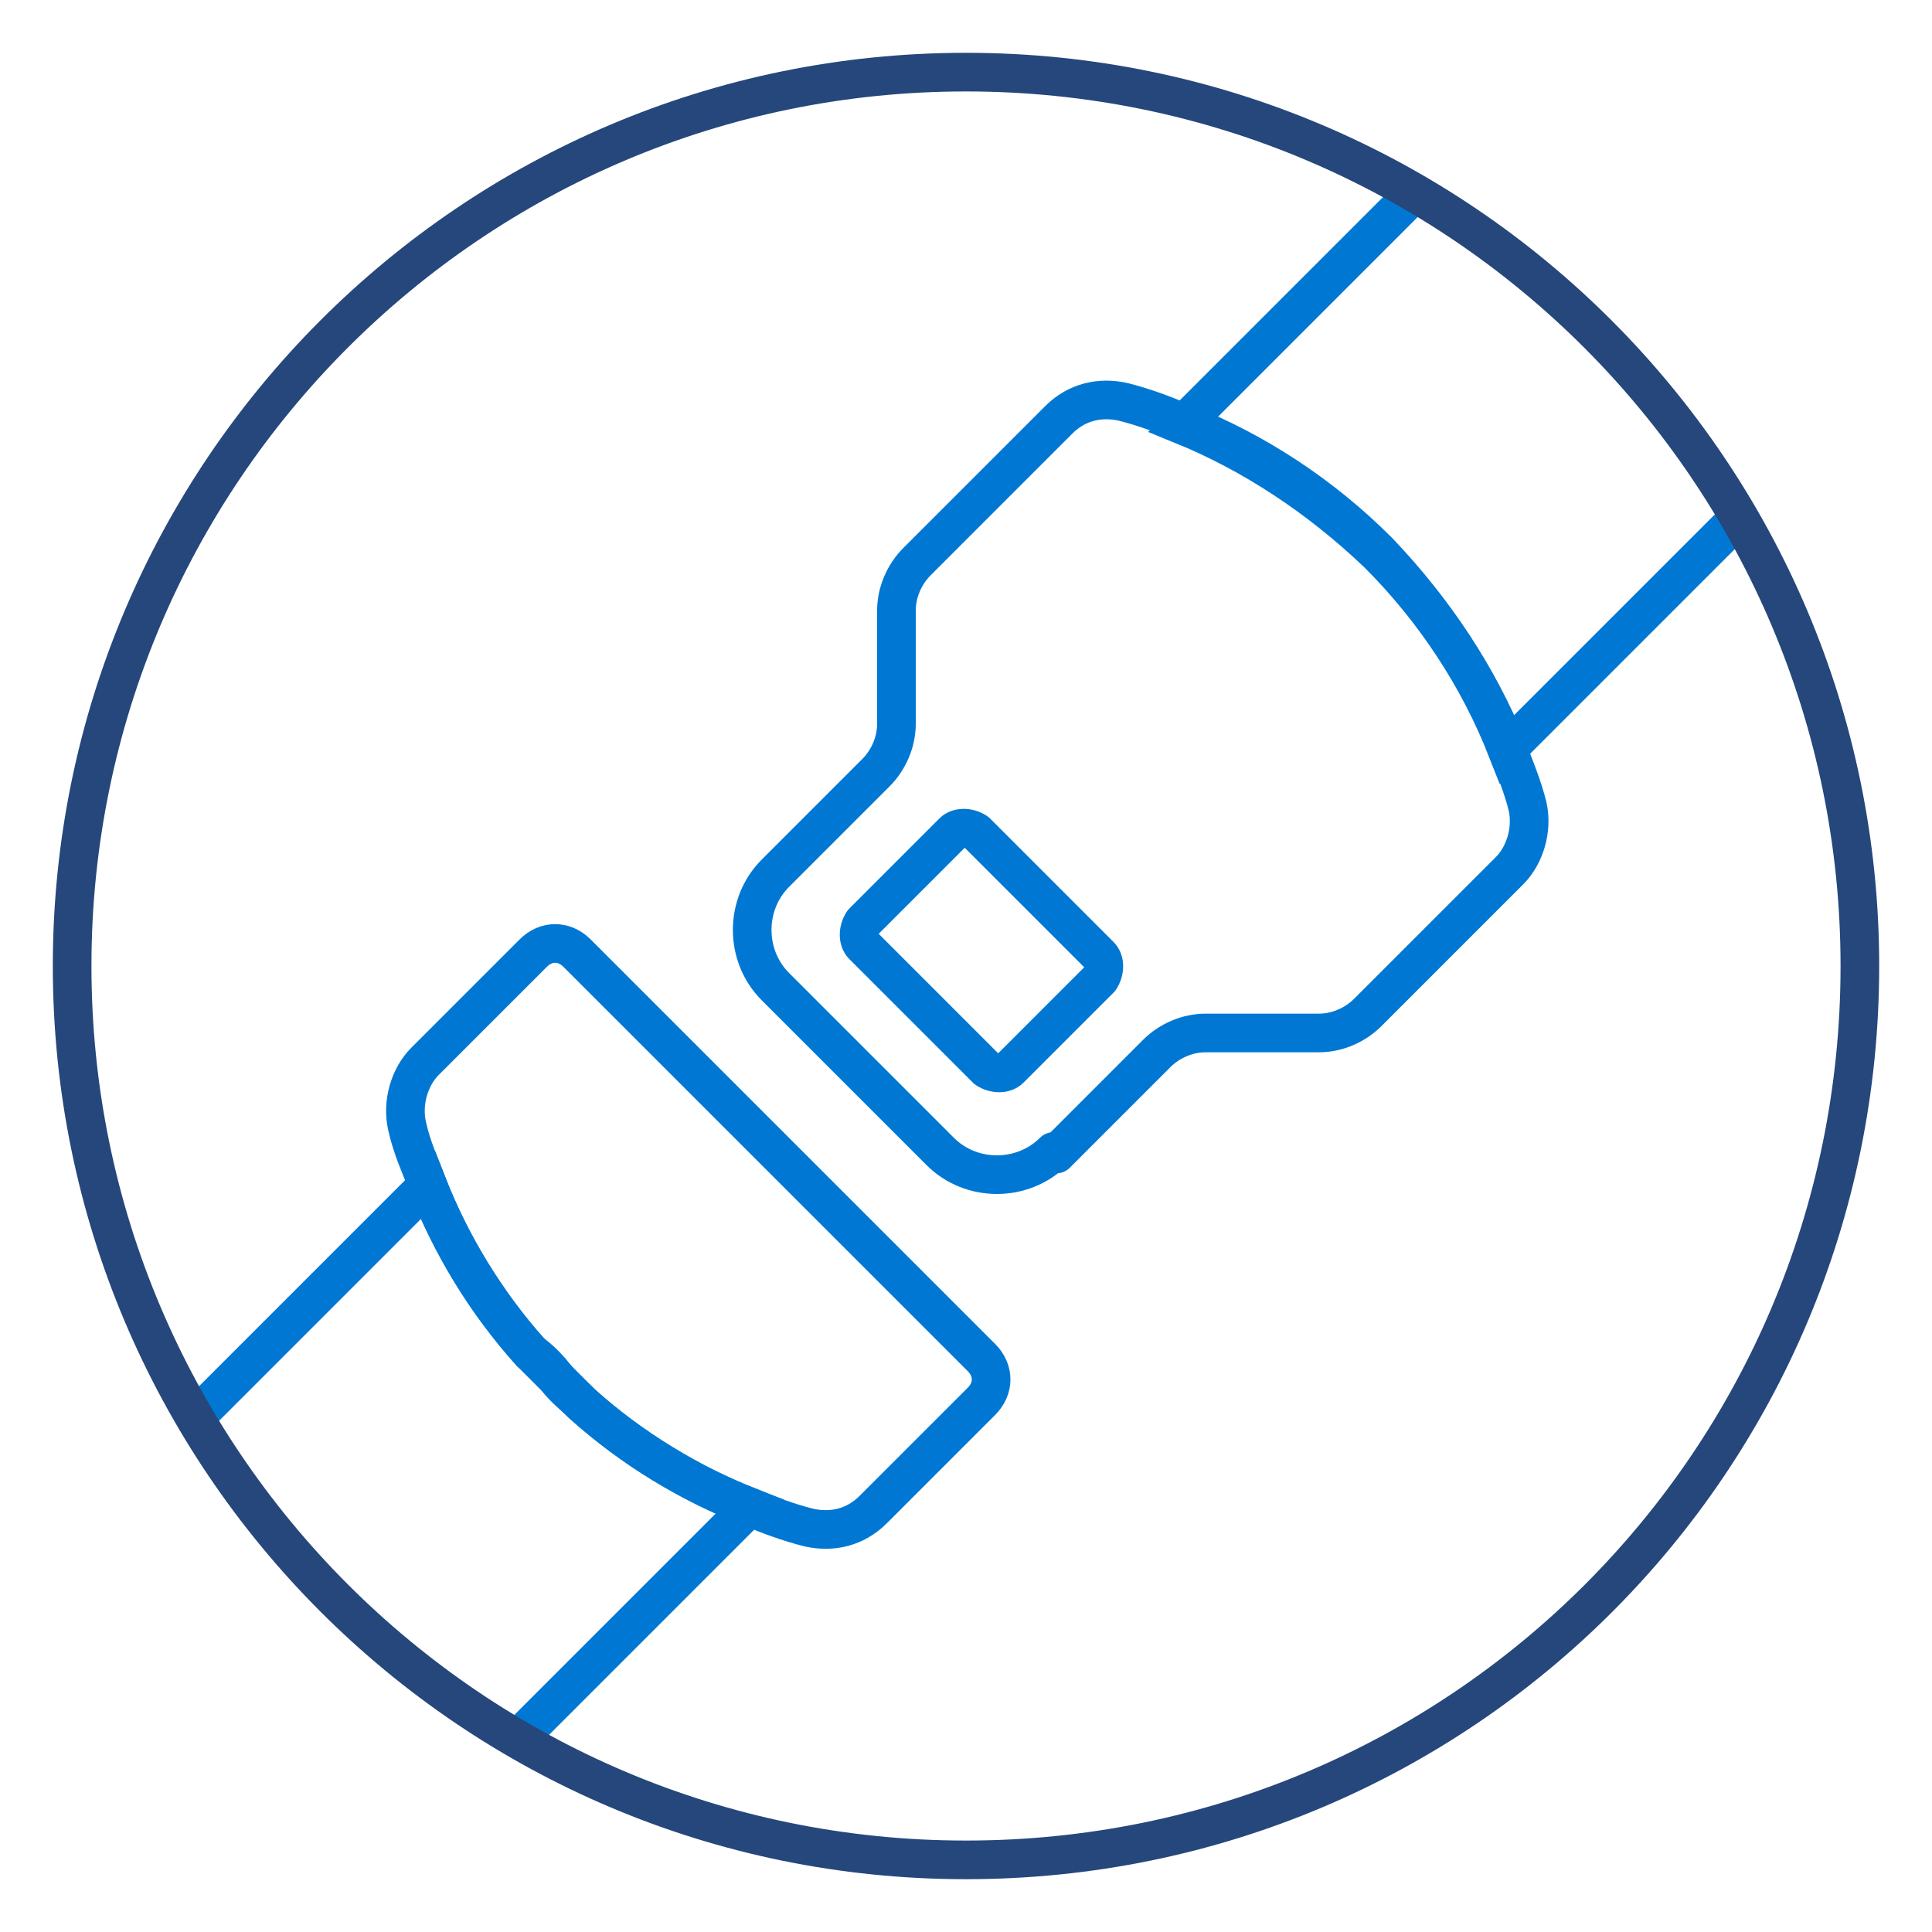 <?xml version="1.0" encoding="UTF-8"?>
<svg id="Layer_1" xmlns="http://www.w3.org/2000/svg" version="1.1" viewBox="0 0 75 75">
  <!-- Generator: Adobe Illustrator 29.2.1, SVG Export Plug-In . SVG Version: 2.1.0 Build 116)  -->
  <defs>
    <style>
      .st0 {
        stroke-linejoin: round;
      }

      .st0, .st1, .st2 {
        fill: none;
        stroke-linecap: round;
        stroke-width: 1.5px;
      }

      .st0, .st2 {
        stroke: #0078d3;
      }

      .st1 {
        stroke: #25477b;
      }

      .st1, .st2 {
        stroke-miterlimit: 10;
      }
    </style>
  </defs>
  <path class="st2" d="M54.9,7.5l-9,9c2.7,1.1,5.3,2.8,7.6,5,2.2,2.2,3.9,4.8,5,7.6l9-9"/>
  <path class="st2" d="M20.1,67.5l9-9c-2.3-.9-4.6-2.3-6.5-4-.3-.3-.7-.6-1-1s-.6-.7-1-1c-1.8-2-3.1-4.2-4-6.5l-9,9"/>
  <path class="st0" d="M36.5,51.1l-12.5-12.5-1.6-1.6c-.5-.5-1.2-.5-1.7,0l-4.2,4.2c-.6.6-.9,1.6-.7,2.5s.5,1.5.8,2.3c.9,2.3,2.3,4.6,4,6.5l2,2c2,1.8,4.2,3.1,6.5,4,.7.3,1.5.6,2.3.8.9.2,1.8,0,2.5-.7l4.2-4.2c.5-.5.5-1.2,0-1.7,0,0-1.6-1.6-1.6-1.6Z"/>
  <path class="st0" d="M41,44.8l3.9-3.9c.5-.5,1.2-.8,1.9-.8h4.4c.7,0,1.4-.3,1.9-.8l5.5-5.5c.6-.6.9-1.6.7-2.5-.2-.8-.5-1.5-.8-2.3-1.1-2.7-2.8-5.3-5-7.6-2.2-2.2-4.8-3.9-7.6-5-.7-.3-1.5-.6-2.3-.8-.9-.2-1.8,0-2.5.7l-5.5,5.5c-.5.5-.8,1.2-.8,1.9v4.4c0,.7-.3,1.4-.8,1.9l-3.9,3.9c-1.2,1.2-1.2,3.2,0,4.4l6.4,6.4c1.2,1.2,3.2,1.2,4.4,0l.1.1ZM38.3,41.5l-4.8-4.8c-.2-.2-.2-.6,0-.9l3.5-3.5c.2-.2.6-.2.9,0l4.8,4.8c.2.2.2.6,0,.9l-3.5,3.5c-.2.2-.6.2-.9,0Z"/>
  <path class="st1" d="M72.2,37.5c0-19.1-15.5-34.7-34.7-34.7S2.8,18.4,2.8,37.5s15.5,34.7,34.7,34.7,34.7-15.5,34.7-34.7Z"/>
</svg>